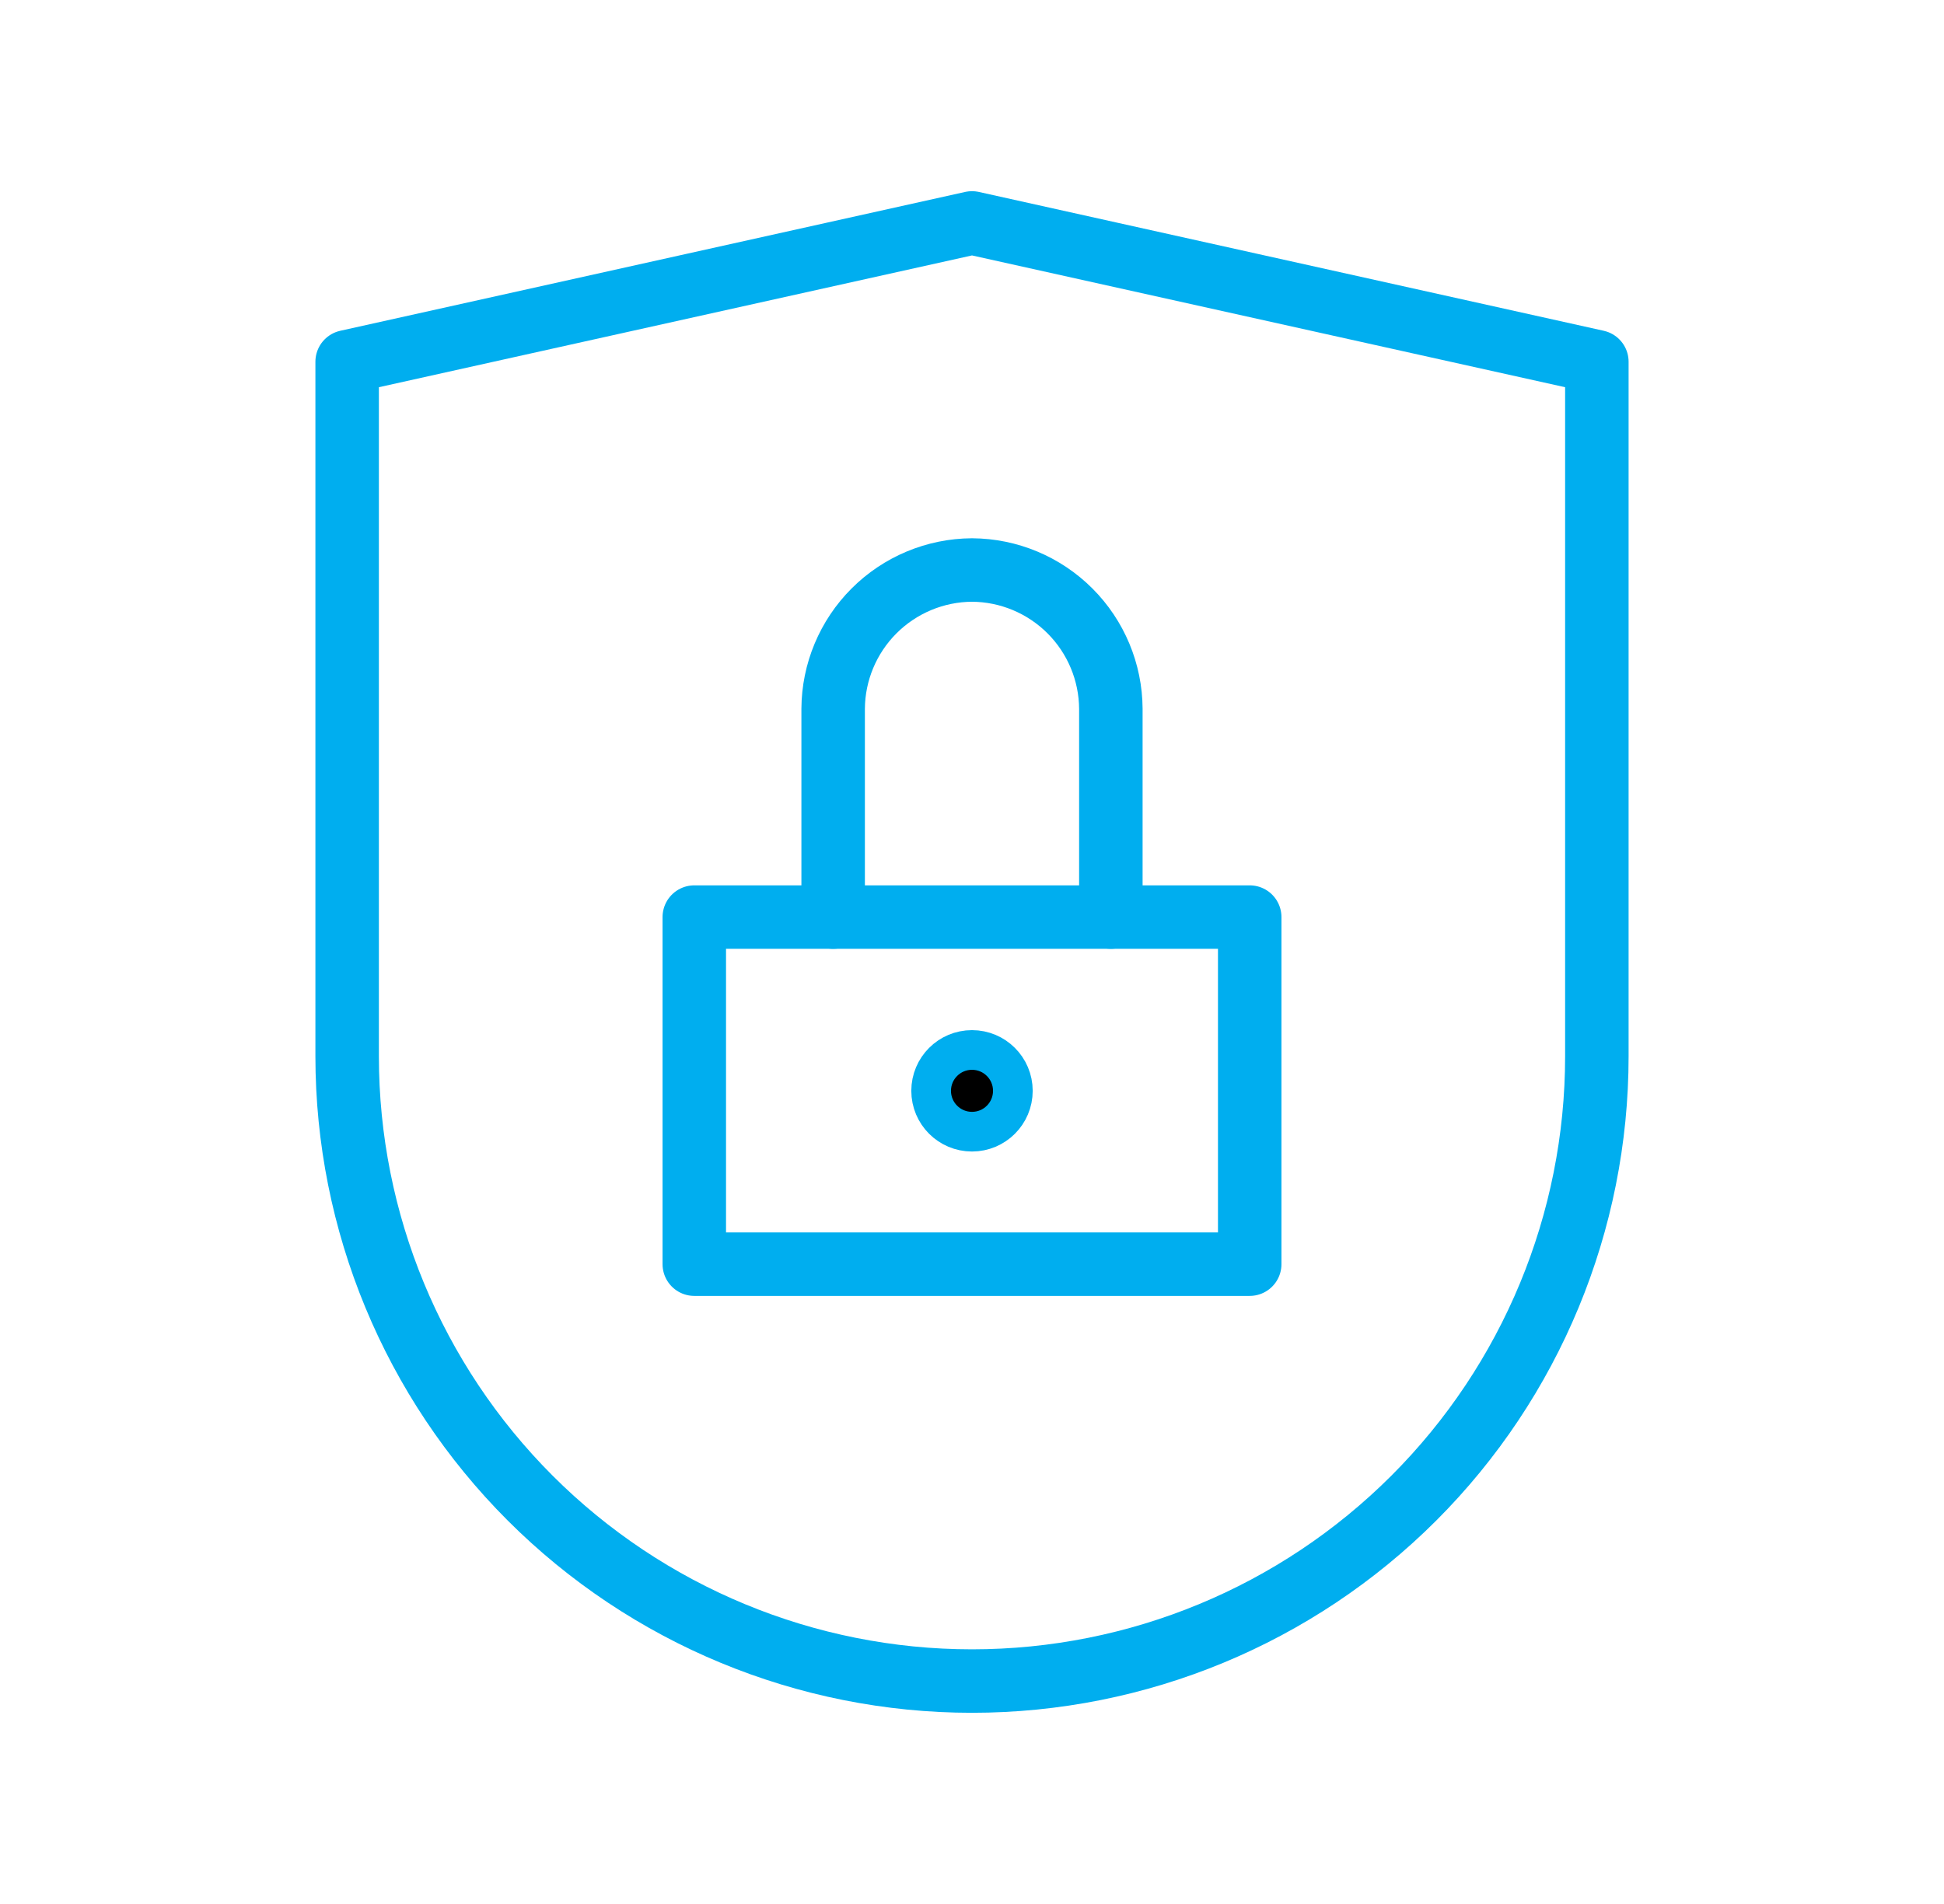 <svg width="49" height="48" viewBox="0 0 49 48" fill="none" xmlns="http://www.w3.org/2000/svg">
<path d="M31.5 23.12H17.5V31.87H31.5V23.12Z" stroke="#00AEEF" stroke-width="1.6" stroke-linecap="round" stroke-linejoin="round"/>
<path d="M21 23.12V17.87C21.005 16.943 21.376 16.056 22.031 15.401C22.686 14.746 23.573 14.375 24.5 14.37C25.427 14.375 26.314 14.746 26.969 15.401C27.624 16.056 27.995 16.943 28 17.87V23.12" stroke="#00AEEF" stroke-width="1.6" stroke-linecap="round" stroke-linejoin="round"/>
<path d="M40.25 26.63C40.25 30.807 38.591 34.813 35.637 37.767C32.683 40.721 28.677 42.38 24.5 42.38C20.323 42.38 16.317 40.721 13.363 37.767C10.409 34.813 8.75 30.807 8.75 26.63V9.12L24.5 5.62L40.25 9.12V26.63Z" stroke="#00AEEF" stroke-width="1.6" stroke-linecap="round" stroke-linejoin="round"/>
<path d="M25.53 27.5C25.53 28.069 25.069 28.53 24.5 28.53C23.931 28.53 23.47 28.069 23.47 27.5C23.47 26.931 23.931 26.47 24.5 26.47C25.069 26.47 25.53 26.931 25.53 27.5Z" fill="black" stroke="#00AEEF"/>
</svg>
